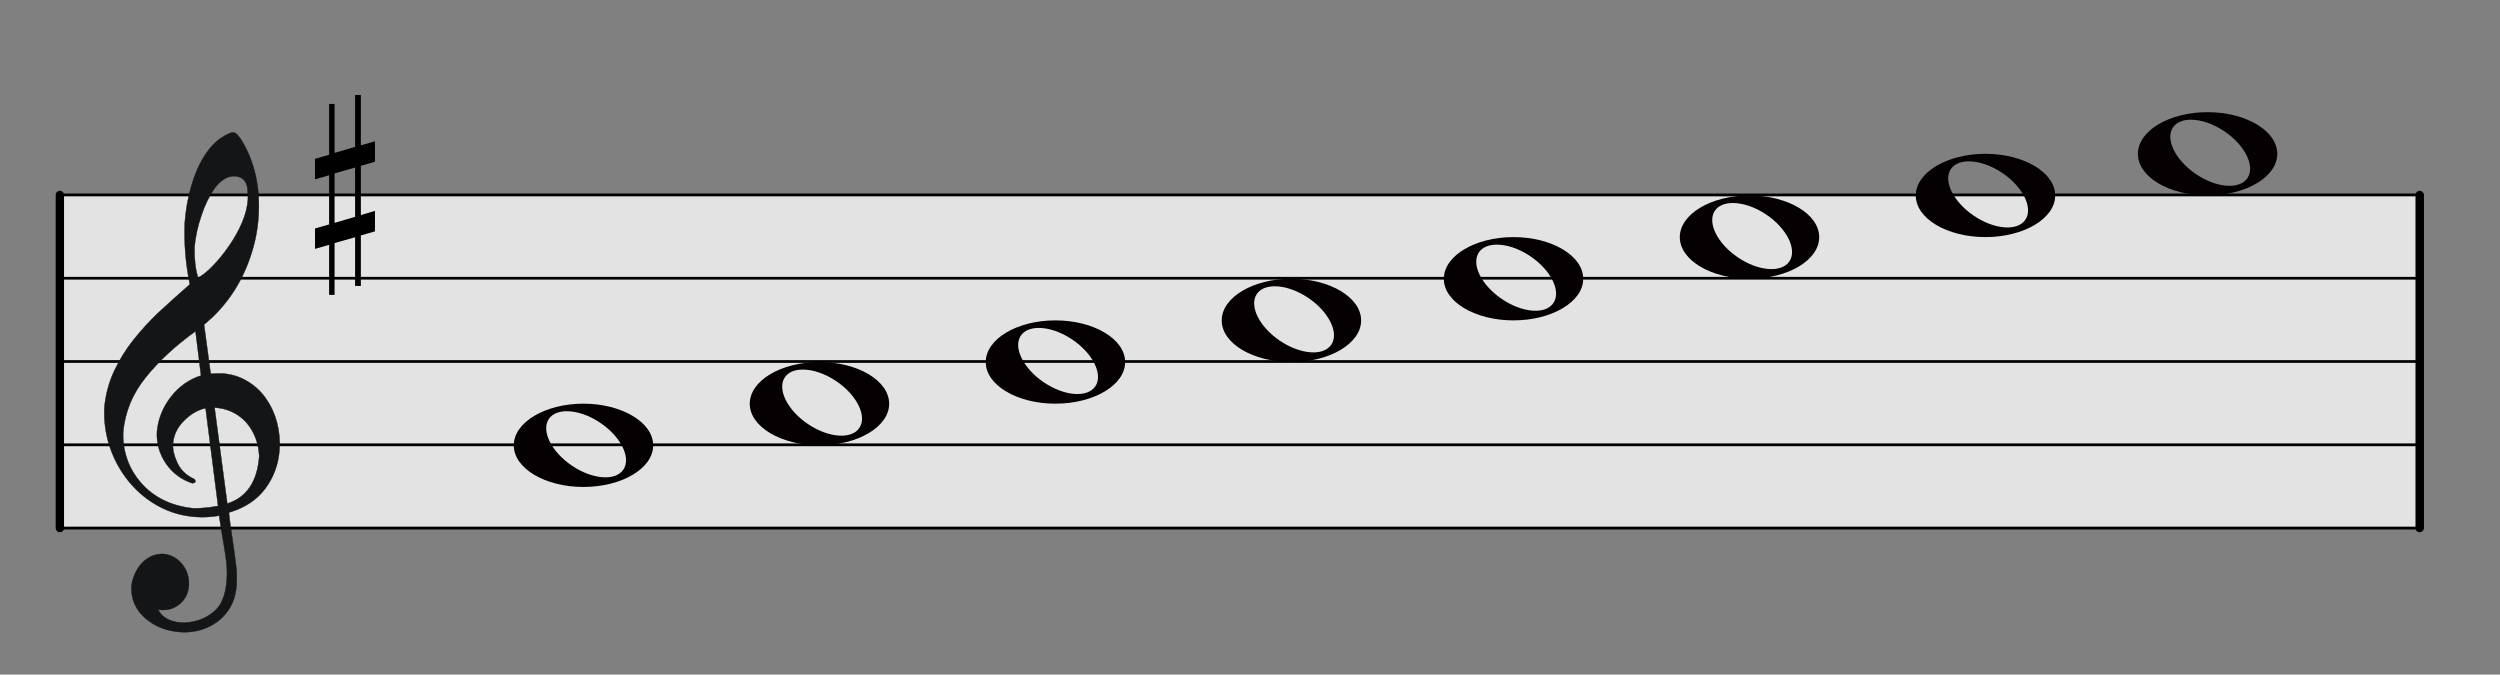 <?xml version="1.0" encoding="UTF-8" standalone="no"?><!DOCTYPE svg PUBLIC "-//W3C//DTD SVG 1.1//EN" "http://www.w3.org/Graphics/SVG/1.1/DTD/svg11.dtd"><svg width="1801px" height="486px" viewBox="0 0 1801 486" version="1.1" xmlns="http://www.w3.org/2000/svg" xmlns:xlink="http://www.w3.org/1999/xlink" xml:space="preserve" xmlns:serif="http://www.serif.com/" style="fill-rule:evenodd;clip-rule:evenodd;stroke-linecap:round;stroke-linejoin:round;stroke-miterlimit:1.5;"><rect x="0" y="0" width="1801" height="486" fill="#808080" stroke="none"/><rect id="_1-8_gmajorscale" serif:id="1-8_gmajorscale" x="0.124" y="0.804" width="1800" height="484.63" style="fill:none;"/><g id="大譜表"><rect id="外枠" x="45.124" y="140.434" width="1700" height="240" style="fill:#fff;fill-opacity:0.776;stroke:#000;stroke-width:2px;"/><path id="_--G線" serif:id="↑ G線" d="M45.124,320.434l1700,0" style="fill:none;stroke:#000;stroke-width:2px;"/><path id="_--B線" serif:id="↑ B線" d="M45.124,260.434l1700,0" style="fill:none;stroke:#000;stroke-width:2px;"/><path id="_--D線" serif:id="↑ D線" d="M45.124,200.434l1700,0" style="fill:none;stroke:#000;stroke-width:2px;"/></g><path id="bar-0" serif:id="bar 0" d="M43.124,140.434l0,240" style="fill:none;stroke:#000;stroke-width:6px;"/><path id="bar-01" serif:id="bar 0" d="M1743.12,140.434l0,240" style="fill:none;stroke:#000;stroke-width:6px;"/><path id="w" d="M420.3,290.804c-27.719,0 -50.176,13.496 -50.176,30.041c0,16.546 22.457,29.96 50.176,29.959c27.719,0 50.257,-13.413 50.257,-29.959c0,-16.546 -22.538,-30.041 -50.257,-30.041Zm-12.26,5.44c7.208,-0.094 16.088,2.727 24.438,8.363c14.845,10.02 22.293,25.11 16.645,33.613c-5.648,8.503 -22.26,7.259 -37.105,-2.761c-14.844,-10.019 -22.292,-25.109 -16.644,-33.613c2.471,-3.72 7.06,-5.529 12.666,-5.602Z" style="fill:#050001;fill-rule:nonzero;"/><path id="w1" serif:id="w" d="M590.3,260.804c-27.719,0 -50.176,13.496 -50.176,30.041c0,16.546 22.457,29.96 50.176,29.959c27.719,0 50.257,-13.413 50.257,-29.959c0,-16.546 -22.538,-30.041 -50.257,-30.041Zm-12.26,5.44c7.208,-0.094 16.088,2.727 24.438,8.363c14.845,10.02 22.293,25.11 16.645,33.613c-5.648,8.503 -22.26,7.259 -37.105,-2.761c-14.844,-10.019 -22.292,-25.109 -16.644,-33.613c2.471,-3.72 7.06,-5.529 12.666,-5.602Z" style="fill:#050001;fill-rule:nonzero;"/><path id="sharp" d="M241.022,160.553l0,-35.665l14.78,-4.186l0,35.484l-14.78,4.367Zm29.102,-8.628l-10.161,2.987l0,-35.483l10.161,-2.912l0,-14.739l-10.161,2.911l0,-36.255l-4.161,0l0,37.355l-14.78,4.359l0,-35.254l-3.924,0l0,36.596l-10.161,2.919l0,14.77l10.161,-2.911l0,35.415l-10.161,2.904l0,14.709l10.161,-2.912l0,36.05l3.924,0l0,-37.339l14.78,-4.17l0,35.072l4.161,0l0,-36.391l10.161,-2.919l0,-14.762Z" style="fill-rule:nonzero;"/><path id="w2" serif:id="w" d="M760.3,230.804c-27.719,0 -50.176,13.496 -50.176,30.041c0,16.546 22.457,29.96 50.176,29.959c27.719,0 50.257,-13.413 50.257,-29.959c0,-16.546 -22.538,-30.041 -50.257,-30.041Zm-12.26,5.44c7.208,-0.094 16.088,2.727 24.438,8.363c14.845,10.02 22.293,25.11 16.645,33.613c-5.648,8.503 -22.26,7.259 -37.105,-2.761c-14.844,-10.019 -22.292,-25.109 -16.644,-33.613c2.471,-3.72 7.06,-5.529 12.666,-5.602Z" style="fill:#050001;fill-rule:nonzero;"/><path id="w3" serif:id="w" d="M930.3,200.804c-27.719,0 -50.176,13.496 -50.176,30.041c0,16.546 22.457,29.96 50.176,29.959c27.719,0 50.257,-13.413 50.257,-29.959c0,-16.546 -22.538,-30.041 -50.257,-30.041Zm-12.26,5.44c7.208,-0.094 16.088,2.727 24.438,8.363c14.845,10.02 22.293,25.11 16.645,33.613c-5.648,8.503 -22.26,7.259 -37.105,-2.761c-14.844,-10.019 -22.292,-25.109 -16.644,-33.613c2.471,-3.72 7.06,-5.529 12.666,-5.602Z" style="fill:#050001;fill-rule:nonzero;"/><path id="w4" serif:id="w" d="M1090.3,170.804c-27.719,0 -50.176,13.496 -50.176,30.041c0,16.546 22.457,29.96 50.176,29.959c27.719,0 50.257,-13.413 50.257,-29.959c0,-16.546 -22.538,-30.041 -50.257,-30.041Zm-12.26,5.44c7.208,-0.094 16.088,2.727 24.438,8.363c14.845,10.02 22.293,25.11 16.645,33.613c-5.648,8.503 -22.26,7.259 -37.105,-2.761c-14.844,-10.019 -22.292,-25.109 -16.644,-33.613c2.471,-3.72 7.06,-5.529 12.666,-5.602Z" style="fill:#050001;fill-rule:nonzero;"/><path id="w5" serif:id="w" d="M1260.3,140.804c-27.719,0 -50.176,13.496 -50.176,30.041c0,16.546 22.457,29.96 50.176,29.959c27.719,0 50.257,-13.413 50.257,-29.959c0,-16.546 -22.538,-30.041 -50.257,-30.041Zm-12.26,5.44c7.208,-0.094 16.088,2.727 24.438,8.363c14.845,10.02 22.293,25.11 16.645,33.613c-5.648,8.503 -22.26,7.259 -37.105,-2.761c-14.844,-10.019 -22.292,-25.109 -16.644,-33.613c2.471,-3.72 7.06,-5.529 12.666,-5.602Z" style="fill:#050001;fill-rule:nonzero;"/><path id="w6" serif:id="w" d="M1430.3,110.804c-27.719,0 -50.176,13.496 -50.176,30.041c0,16.546 22.457,29.96 50.176,29.959c27.719,0 50.257,-13.413 50.257,-29.959c0,-16.546 -22.538,-30.041 -50.257,-30.041Zm-12.26,5.44c7.208,-0.094 16.088,2.727 24.438,8.363c14.845,10.02 22.293,25.11 16.645,33.613c-5.648,8.503 -22.26,7.259 -37.105,-2.761c-14.844,-10.019 -22.292,-25.109 -16.644,-33.613c2.471,-3.72 7.06,-5.529 12.666,-5.602Z" style="fill:#050001;fill-rule:nonzero;"/><path id="w7" serif:id="w" d="M1590.3,80.804c-27.719,0 -50.176,13.496 -50.176,30.041c0,16.546 22.457,29.96 50.176,29.959c27.719,0 50.257,-13.413 50.257,-29.959c0,-16.546 -22.538,-30.041 -50.257,-30.041Zm-12.26,5.44c7.208,-0.094 16.088,2.727 24.438,8.363c14.845,10.02 22.293,25.11 16.645,33.613c-5.648,8.503 -22.26,7.259 -37.105,-2.761c-14.844,-10.019 -22.292,-25.109 -16.644,-33.613c2.471,-3.72 7.06,-5.529 12.666,-5.602Z" style="fill:#050001;fill-rule:nonzero;"/><path id="G" d="M148.101,294.056c-5.53,1.134 -10.655,4.168 -15.546,9.002c-4.898,4.922 -7.52,10.537 -7.948,16.748c-0.27,3.904 0.758,8.433 3.013,13.314c2.249,4.97 5.924,8.701 10.842,11.269c1.665,0.471 2.404,1.414 2.319,2.656c-0.031,0.444 -0.684,0.845 -2.221,1.095c-7.954,-2.599 -14.325,-7.407 -19.037,-14.241c-4.706,-6.922 -6.86,-14.56 -6.45,-23.091c0.897,-9.122 4.242,-17.45 10.029,-24.896c5.882,-7.53 13.117,-12.647 21.705,-15.354l-3.964,-31.924c-14.482,10.413 -26.415,21.447 -35.901,33.275c-9.479,11.739 -14.851,24.831 -16.205,39.27c-0.269,6.49 0.631,12.882 2.705,19.088c2.068,6.295 5.424,12.054 10.057,17.456c9.359,10.721 22.074,16.858 37.959,18.489c5.451,0.02 11.3,-0.558 17.637,-1.725l-8.994,-70.431l0,0Zm6.466,-0.446l9.168,69.195c14.078,-4.556 21.754,-16.063 23.015,-34.342c-0.378,-6.178 -1.777,-11.803 -4.465,-16.892c-2.592,-5.171 -6.237,-9.346 -11.022,-12.529c-4.786,-3.183 -10.292,-4.99 -16.696,-5.432l0,0Zm-11.867,-93.542c3.058,-1.573 6.652,-4.445 10.599,-8.541c3.941,-4.008 7.848,-8.82 11.62,-14.266c3.867,-5.529 7.028,-11.195 9.485,-16.999c2.449,-5.715 3.814,-11.238 4.169,-16.385c0.153,-2.218 0.128,-4.449 -0.182,-6.432c-0.135,-3.219 -0.942,-5.771 -2.516,-7.574c-1.58,-1.713 -3.654,-2.748 -6.322,-2.932c-5.337,-0.368 -10.367,2.583 -15.09,8.855c-3.683,5.452 -6.906,12.006 -9.389,19.502c-2.579,7.579 -4.262,15.13 -4.972,22.838c-0.162,8.815 0.766,16.101 2.598,21.934l0,0Zm-5.959,4.76c-3.011,-14.652 -4.225,-29.446 -3.641,-44.385c0.75,-9.577 2.347,-18.472 4.791,-26.684c2.354,-8.218 5.43,-15.228 9.238,-21.206c3.72,-5.984 7.87,-10.423 12.36,-13.323c4.02,-2.576 6.882,-3.894 8.394,-3.79c1.156,0.08 2.104,0.591 2.939,1.451c0.834,0.86 1.899,2.271 3.199,4.144c9.551,15.726 13.639,34.197 12.182,55.316c-0.692,10.027 -2.7,19.696 -6.042,29.272c-3.247,9.494 -7.709,18.459 -13.373,26.716c-5.759,8.341 -12.328,15.466 -19.802,21.459l4.793,35.458c3.944,-0.173 6.637,-0.344 8.149,-0.24c6.761,0.467 12.711,2.304 18.119,5.53c5.408,3.226 9.948,7.373 13.525,12.524c3.584,5.062 6.228,10.772 7.935,17.131c1.617,6.352 2.326,12.91 1.861,19.654c-0.722,10.47 -4.141,19.863 -10.25,28.09c-6.109,8.227 -14.816,13.956 -26.217,17.271c0.412,4.397 1.223,10.783 2.533,18.987c1.216,8.286 2.104,14.856 2.662,19.709c0.559,4.853 0.597,9.492 0.284,14.018c-0.483,7.01 -2.602,13.105 -6.362,18.373c-3.848,5.262 -8.768,9.202 -14.847,11.814c-5.99,2.618 -12.498,3.685 -19.436,3.206c-9.785,-0.675 -18.134,-4.015 -25.055,-9.931c-6.914,-6.005 -10.32,-13.64 -10.027,-23.071c0.555,-4.152 1.803,-7.989 3.839,-11.593c2.036,-3.604 4.646,-6.455 7.918,-8.547c3.19,-2.188 6.923,-3.178 11.122,-3.156c3.469,0.239 6.693,1.443 9.678,3.521c2.889,2.161 5.202,4.906 6.844,8.318c1.552,3.406 2.28,7.112 2.01,11.016c-0.361,5.235 -2.446,9.549 -6.255,12.942c-3.809,3.393 -8.474,4.943 -13.9,4.569l-2.046,-0.141c3.101,5.563 8.605,8.707 16.521,9.253c4.003,0.276 8.156,-0.329 12.358,-1.644c4.297,-1.397 7.919,-3.376 11.05,-6.013c3.132,-2.637 5.297,-5.519 6.318,-8.659c1.763,-3.533 2.824,-8.542 3.258,-14.842c0.294,-4.26 0.143,-8.55 -0.363,-12.864c-0.513,-4.226 -1.373,-9.902 -2.585,-16.94c-1.219,-6.949 -2.097,-12.359 -2.557,-16.047c-5.429,0.963 -10.993,1.292 -16.775,0.894c-9.696,-0.669 -18.723,-3.254 -27.076,-7.842c-8.352,-4.589 -15.534,-10.612 -21.626,-18.165c-6.004,-7.547 -10.523,-15.883 -13.546,-25.185c-2.939,-9.208 -4.158,-18.743 -3.574,-28.51c0.981,-9.026 3.271,-17.606 7.036,-25.549c3.772,-8.031 8.403,-15.557 13.975,-22.484c5.572,-6.926 11.279,-13.219 17.116,-18.79c5.919,-5.476 13.644,-12.522 23.348,-21.035l0,0Z" style="fill:#131516;stroke:#131516;stroke-width:0.27px;stroke-linecap:butt;stroke-linejoin:miter;stroke-miterlimit:4;"/></svg>